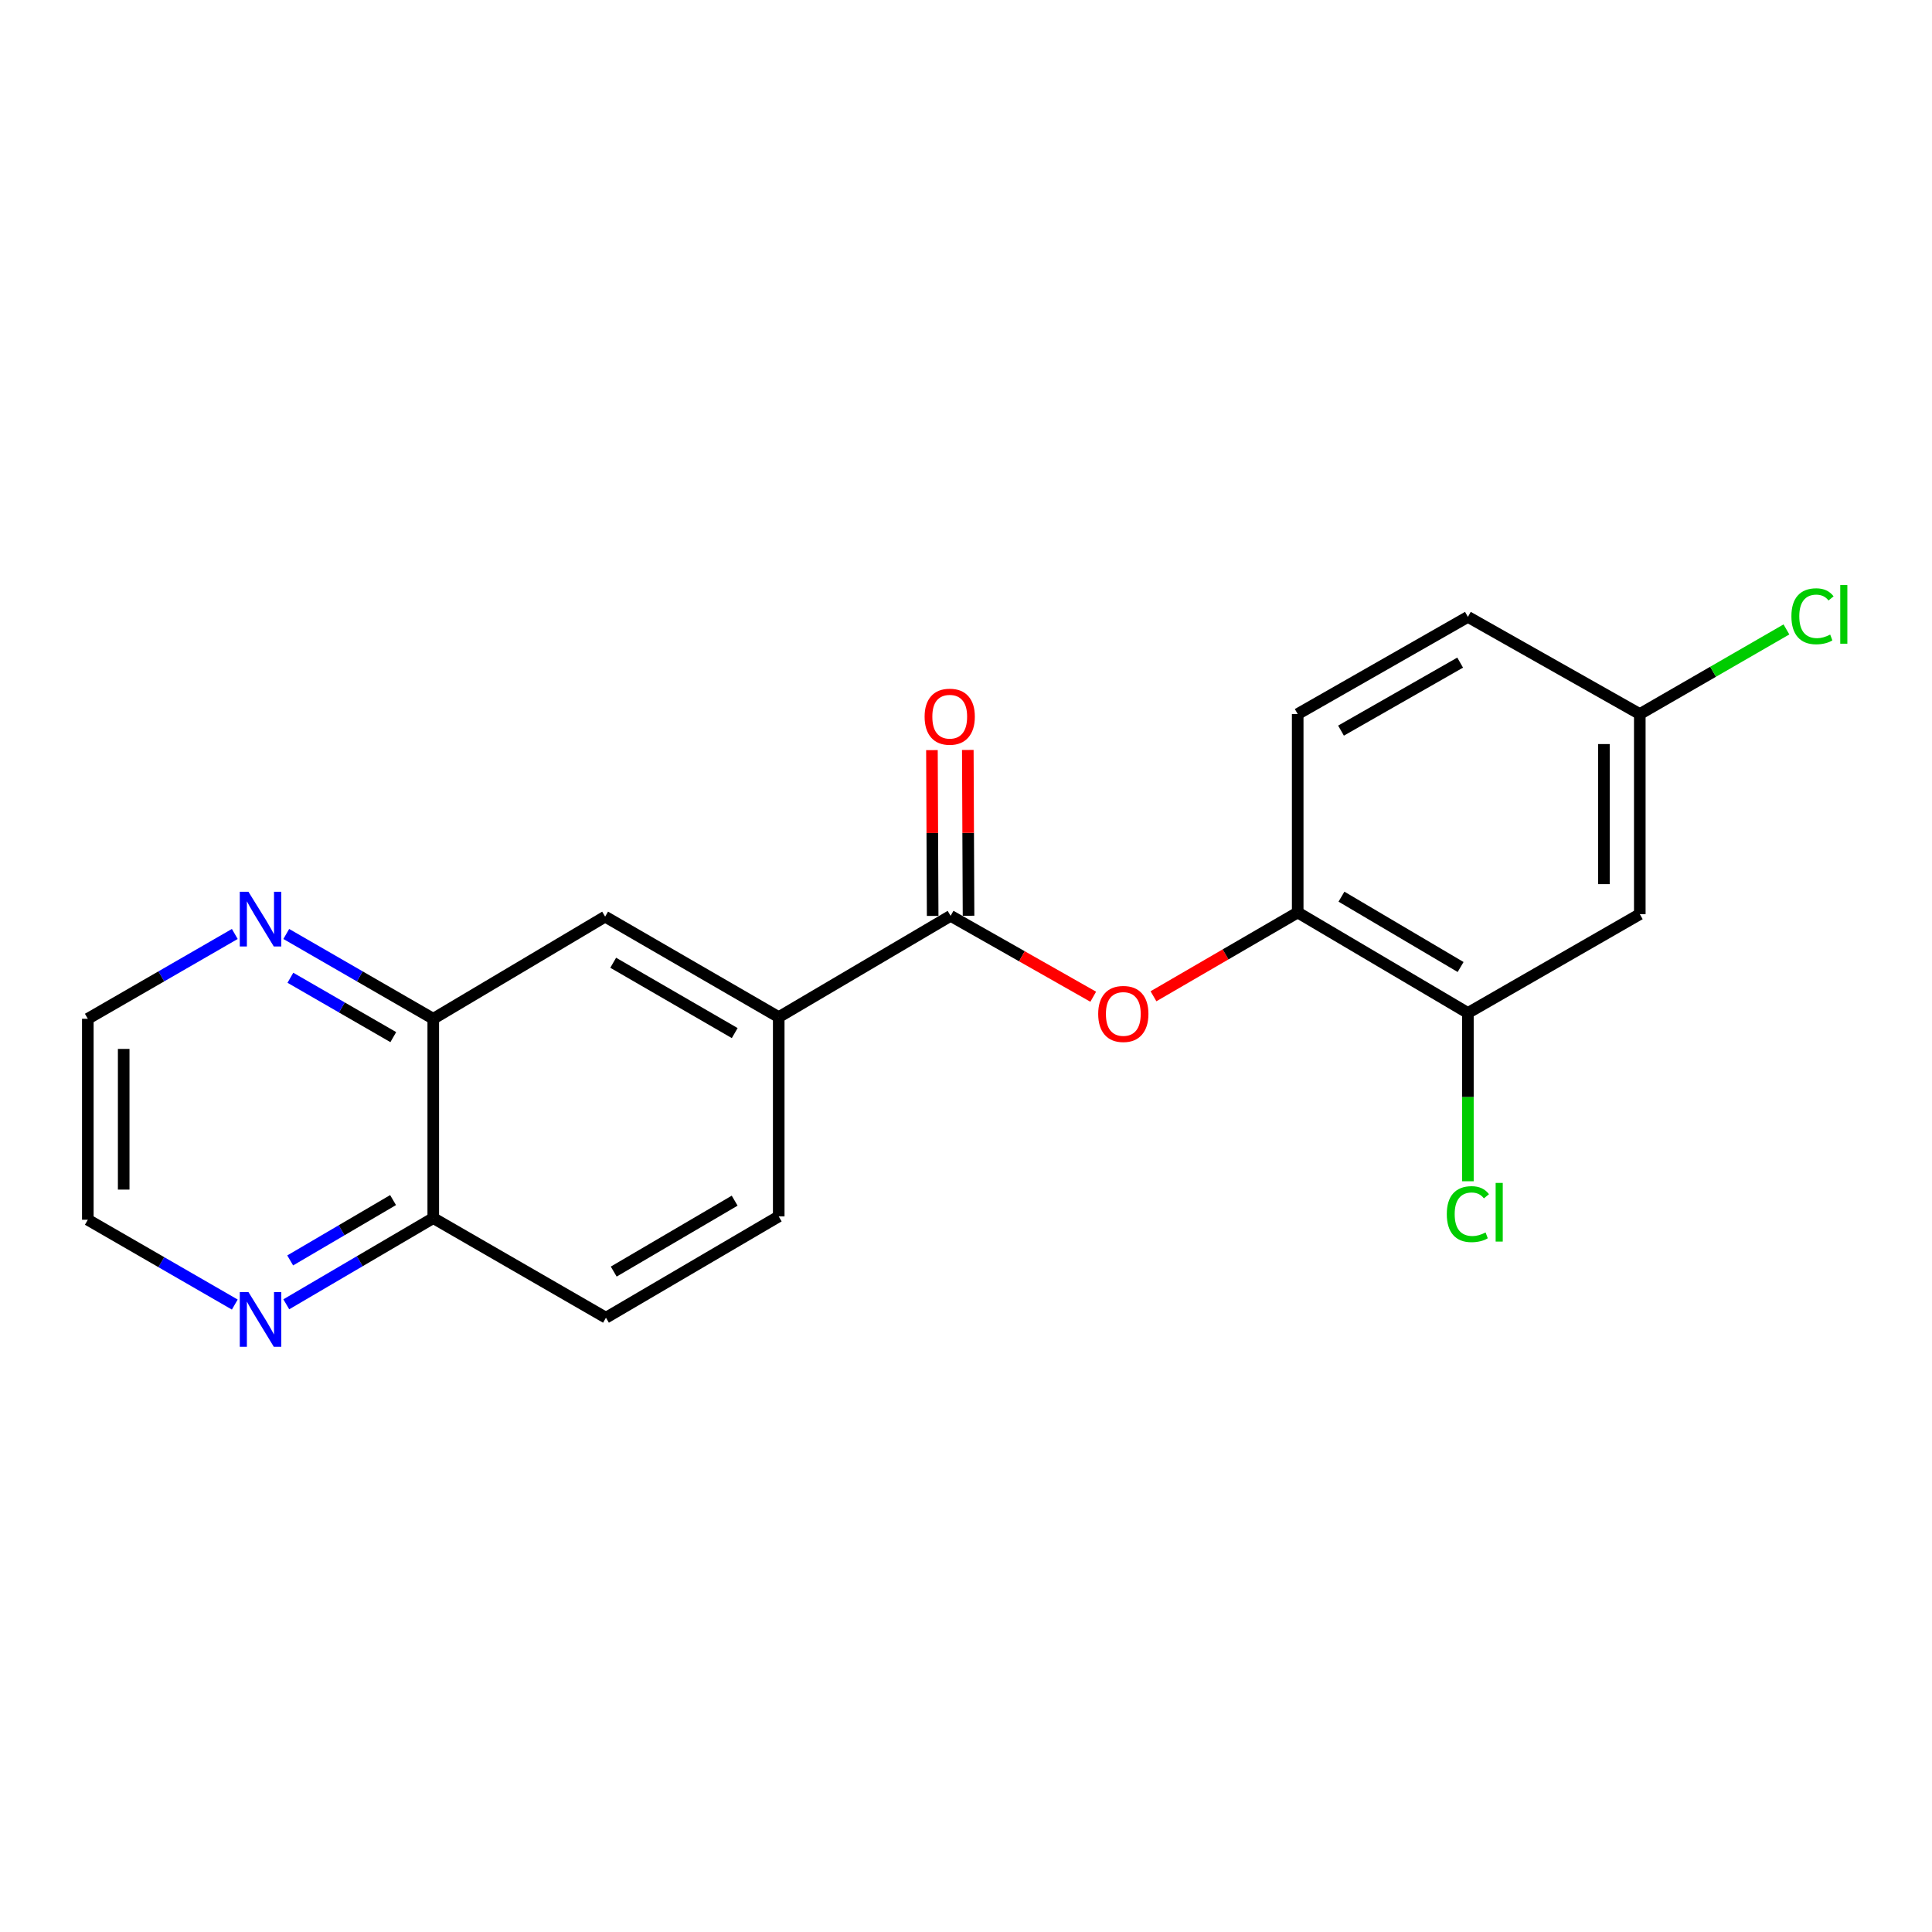 <?xml version='1.0' encoding='iso-8859-1'?>
<svg version='1.1' baseProfile='full'
              xmlns='http://www.w3.org/2000/svg'
                      xmlns:rdkit='http://www.rdkit.org/xml'
                      xmlns:xlink='http://www.w3.org/1999/xlink'
                  xml:space='preserve'
width='1000px' height='1000px' viewBox='0 0 1000 1000'>
<!-- END OF HEADER -->
<rect style='opacity:1.0;fill:#FFFFFF;stroke:none' width='1000' height='1000' x='0' y='0'> </rect>
<path class='bond-0' d='M 492.03,474.035 L 528.943,494.97' style='fill:none;fill-rule:evenodd;stroke:#000000;stroke-width:6px;stroke-linecap:butt;stroke-linejoin:miter;stroke-opacity:1' />
<path class='bond-0' d='M 528.943,494.97 L 565.856,515.906' style='fill:none;fill-rule:evenodd;stroke:#FF0000;stroke-width:6px;stroke-linecap:butt;stroke-linejoin:miter;stroke-opacity:1' />
<path class='bond-1' d='M 492.03,474.035 L 403.067,526.459' style='fill:none;fill-rule:evenodd;stroke:#000000;stroke-width:6px;stroke-linecap:butt;stroke-linejoin:miter;stroke-opacity:1' />
<path class='bond-10' d='M 501.314,473.994 L 501.125,431.085' style='fill:none;fill-rule:evenodd;stroke:#000000;stroke-width:6px;stroke-linecap:butt;stroke-linejoin:miter;stroke-opacity:1' />
<path class='bond-10' d='M 501.125,431.085 L 500.936,388.176' style='fill:none;fill-rule:evenodd;stroke:#FF0000;stroke-width:6px;stroke-linecap:butt;stroke-linejoin:miter;stroke-opacity:1' />
<path class='bond-10' d='M 482.746,474.076 L 482.557,431.167' style='fill:none;fill-rule:evenodd;stroke:#000000;stroke-width:6px;stroke-linecap:butt;stroke-linejoin:miter;stroke-opacity:1' />
<path class='bond-10' d='M 482.557,431.167 L 482.368,388.258' style='fill:none;fill-rule:evenodd;stroke:#FF0000;stroke-width:6px;stroke-linecap:butt;stroke-linejoin:miter;stroke-opacity:1' />
<path class='bond-2' d='M 597.035,515.668 L 634.361,493.985' style='fill:none;fill-rule:evenodd;stroke:#FF0000;stroke-width:6px;stroke-linecap:butt;stroke-linejoin:miter;stroke-opacity:1' />
<path class='bond-2' d='M 634.361,493.985 L 671.687,472.302' style='fill:none;fill-rule:evenodd;stroke:#000000;stroke-width:6px;stroke-linecap:butt;stroke-linejoin:miter;stroke-opacity:1' />
<path class='bond-4' d='M 403.067,526.459 L 313.218,474.447' style='fill:none;fill-rule:evenodd;stroke:#000000;stroke-width:6px;stroke-linecap:butt;stroke-linejoin:miter;stroke-opacity:1' />
<path class='bond-4' d='M 380.287,534.727 L 317.393,498.319' style='fill:none;fill-rule:evenodd;stroke:#000000;stroke-width:6px;stroke-linecap:butt;stroke-linejoin:miter;stroke-opacity:1' />
<path class='bond-11' d='M 403.067,526.459 L 403.067,629.615' style='fill:none;fill-rule:evenodd;stroke:#000000;stroke-width:6px;stroke-linecap:butt;stroke-linejoin:miter;stroke-opacity:1' />
<path class='bond-3' d='M 671.687,472.302 L 759.783,524.313' style='fill:none;fill-rule:evenodd;stroke:#000000;stroke-width:6px;stroke-linecap:butt;stroke-linejoin:miter;stroke-opacity:1' />
<path class='bond-3' d='M 694.341,464.114 L 756.008,500.522' style='fill:none;fill-rule:evenodd;stroke:#000000;stroke-width:6px;stroke-linecap:butt;stroke-linejoin:miter;stroke-opacity:1' />
<path class='bond-12' d='M 671.687,472.302 L 671.687,369.589' style='fill:none;fill-rule:evenodd;stroke:#000000;stroke-width:6px;stroke-linecap:butt;stroke-linejoin:miter;stroke-opacity:1' />
<path class='bond-6' d='M 759.783,524.313 L 848.755,473.168' style='fill:none;fill-rule:evenodd;stroke:#000000;stroke-width:6px;stroke-linecap:butt;stroke-linejoin:miter;stroke-opacity:1' />
<path class='bond-15' d='M 759.783,524.313 L 759.783,567.867' style='fill:none;fill-rule:evenodd;stroke:#000000;stroke-width:6px;stroke-linecap:butt;stroke-linejoin:miter;stroke-opacity:1' />
<path class='bond-15' d='M 759.783,567.867 L 759.783,611.421' style='fill:none;fill-rule:evenodd;stroke:#00CC00;stroke-width:6px;stroke-linecap:butt;stroke-linejoin:miter;stroke-opacity:1' />
<path class='bond-5' d='M 313.218,474.447 L 224.256,527.315' style='fill:none;fill-rule:evenodd;stroke:#000000;stroke-width:6px;stroke-linecap:butt;stroke-linejoin:miter;stroke-opacity:1' />
<path class='bond-7' d='M 224.256,527.315 L 186.213,505.368' style='fill:none;fill-rule:evenodd;stroke:#000000;stroke-width:6px;stroke-linecap:butt;stroke-linejoin:miter;stroke-opacity:1' />
<path class='bond-7' d='M 186.213,505.368 L 148.17,483.421' style='fill:none;fill-rule:evenodd;stroke:#0000FF;stroke-width:6px;stroke-linecap:butt;stroke-linejoin:miter;stroke-opacity:1' />
<path class='bond-7' d='M 203.564,536.815 L 176.934,521.452' style='fill:none;fill-rule:evenodd;stroke:#000000;stroke-width:6px;stroke-linecap:butt;stroke-linejoin:miter;stroke-opacity:1' />
<path class='bond-7' d='M 176.934,521.452 L 150.305,506.089' style='fill:none;fill-rule:evenodd;stroke:#0000FF;stroke-width:6px;stroke-linecap:butt;stroke-linejoin:miter;stroke-opacity:1' />
<path class='bond-20' d='M 224.256,527.315 L 224.256,630.482' style='fill:none;fill-rule:evenodd;stroke:#000000;stroke-width:6px;stroke-linecap:butt;stroke-linejoin:miter;stroke-opacity:1' />
<path class='bond-21' d='M 848.755,473.168 L 848.755,369.589' style='fill:none;fill-rule:evenodd;stroke:#000000;stroke-width:6px;stroke-linecap:butt;stroke-linejoin:miter;stroke-opacity:1' />
<path class='bond-21' d='M 830.187,457.631 L 830.187,385.126' style='fill:none;fill-rule:evenodd;stroke:#000000;stroke-width:6px;stroke-linecap:butt;stroke-linejoin:miter;stroke-opacity:1' />
<path class='bond-18' d='M 121.53,483.422 L 83.492,505.369' style='fill:none;fill-rule:evenodd;stroke:#0000FF;stroke-width:6px;stroke-linecap:butt;stroke-linejoin:miter;stroke-opacity:1' />
<path class='bond-18' d='M 83.492,505.369 L 45.455,527.315' style='fill:none;fill-rule:evenodd;stroke:#000000;stroke-width:6px;stroke-linecap:butt;stroke-linejoin:miter;stroke-opacity:1' />
<path class='bond-8' d='M 148.181,675.107 L 186.219,652.794' style='fill:none;fill-rule:evenodd;stroke:#0000FF;stroke-width:6px;stroke-linecap:butt;stroke-linejoin:miter;stroke-opacity:1' />
<path class='bond-8' d='M 186.219,652.794 L 224.256,630.482' style='fill:none;fill-rule:evenodd;stroke:#000000;stroke-width:6px;stroke-linecap:butt;stroke-linejoin:miter;stroke-opacity:1' />
<path class='bond-8' d='M 150.198,652.397 L 176.824,636.778' style='fill:none;fill-rule:evenodd;stroke:#0000FF;stroke-width:6px;stroke-linecap:butt;stroke-linejoin:miter;stroke-opacity:1' />
<path class='bond-8' d='M 176.824,636.778 L 203.45,621.16' style='fill:none;fill-rule:evenodd;stroke:#000000;stroke-width:6px;stroke-linecap:butt;stroke-linejoin:miter;stroke-opacity:1' />
<path class='bond-19' d='M 121.53,675.24 L 83.492,653.289' style='fill:none;fill-rule:evenodd;stroke:#0000FF;stroke-width:6px;stroke-linecap:butt;stroke-linejoin:miter;stroke-opacity:1' />
<path class='bond-19' d='M 83.492,653.289 L 45.455,631.338' style='fill:none;fill-rule:evenodd;stroke:#000000;stroke-width:6px;stroke-linecap:butt;stroke-linejoin:miter;stroke-opacity:1' />
<path class='bond-9' d='M 224.256,630.482 L 313.641,682.05' style='fill:none;fill-rule:evenodd;stroke:#000000;stroke-width:6px;stroke-linecap:butt;stroke-linejoin:miter;stroke-opacity:1' />
<path class='bond-13' d='M 403.067,629.615 L 313.641,682.05' style='fill:none;fill-rule:evenodd;stroke:#000000;stroke-width:6px;stroke-linecap:butt;stroke-linejoin:miter;stroke-opacity:1' />
<path class='bond-13' d='M 380.261,621.463 L 317.663,658.167' style='fill:none;fill-rule:evenodd;stroke:#000000;stroke-width:6px;stroke-linecap:butt;stroke-linejoin:miter;stroke-opacity:1' />
<path class='bond-16' d='M 671.687,369.589 L 759.783,319.3' style='fill:none;fill-rule:evenodd;stroke:#000000;stroke-width:6px;stroke-linecap:butt;stroke-linejoin:miter;stroke-opacity:1' />
<path class='bond-16' d='M 694.107,378.171 L 755.774,342.969' style='fill:none;fill-rule:evenodd;stroke:#000000;stroke-width:6px;stroke-linecap:butt;stroke-linejoin:miter;stroke-opacity:1' />
<path class='bond-14' d='M 848.755,369.589 L 759.783,319.3' style='fill:none;fill-rule:evenodd;stroke:#000000;stroke-width:6px;stroke-linecap:butt;stroke-linejoin:miter;stroke-opacity:1' />
<path class='bond-17' d='M 848.755,369.589 L 886.703,347.69' style='fill:none;fill-rule:evenodd;stroke:#000000;stroke-width:6px;stroke-linecap:butt;stroke-linejoin:miter;stroke-opacity:1' />
<path class='bond-17' d='M 886.703,347.69 L 924.65,325.791' style='fill:none;fill-rule:evenodd;stroke:#00CC00;stroke-width:6px;stroke-linecap:butt;stroke-linejoin:miter;stroke-opacity:1' />
<path class='bond-22' d='M 45.455,527.315 L 45.455,631.338' style='fill:none;fill-rule:evenodd;stroke:#000000;stroke-width:6px;stroke-linecap:butt;stroke-linejoin:miter;stroke-opacity:1' />
<path class='bond-22' d='M 64.023,542.919 L 64.023,615.735' style='fill:none;fill-rule:evenodd;stroke:#000000;stroke-width:6px;stroke-linecap:butt;stroke-linejoin:miter;stroke-opacity:1' />
<path  class='atom-1' d='M 568.425 524.816
Q 568.425 518.016, 571.785 514.216
Q 575.145 510.416, 581.425 510.416
Q 587.705 510.416, 591.065 514.216
Q 594.425 518.016, 594.425 524.816
Q 594.425 531.696, 591.025 535.616
Q 587.625 539.496, 581.425 539.496
Q 575.185 539.496, 571.785 535.616
Q 568.425 531.736, 568.425 524.816
M 581.425 536.296
Q 585.745 536.296, 588.065 533.416
Q 590.425 530.496, 590.425 524.816
Q 590.425 519.256, 588.065 516.456
Q 585.745 513.616, 581.425 513.616
Q 577.105 513.616, 574.745 516.416
Q 572.425 519.216, 572.425 524.816
Q 572.425 530.536, 574.745 533.416
Q 577.105 536.296, 581.425 536.296
' fill='#FF0000'/>
<path  class='atom-8' d='M 128.59 461.577
L 137.87 476.577
Q 138.79 478.057, 140.27 480.737
Q 141.75 483.417, 141.83 483.577
L 141.83 461.577
L 145.59 461.577
L 145.59 489.897
L 141.71 489.897
L 131.75 473.497
Q 130.59 471.577, 129.35 469.377
Q 128.15 467.177, 127.79 466.497
L 127.79 489.897
L 124.11 489.897
L 124.11 461.577
L 128.59 461.577
' fill='#0000FF'/>
<path  class='atom-9' d='M 128.59 668.767
L 137.87 683.767
Q 138.79 685.247, 140.27 687.927
Q 141.75 690.607, 141.83 690.767
L 141.83 668.767
L 145.59 668.767
L 145.59 697.087
L 141.71 697.087
L 131.75 680.687
Q 130.59 678.767, 129.35 676.567
Q 128.15 674.367, 127.79 673.687
L 127.79 697.087
L 124.11 697.087
L 124.11 668.767
L 128.59 668.767
' fill='#0000FF'/>
<path  class='atom-11' d='M 478.576 370.958
Q 478.576 364.158, 481.936 360.358
Q 485.296 356.558, 491.576 356.558
Q 497.856 356.558, 501.216 360.358
Q 504.576 364.158, 504.576 370.958
Q 504.576 377.838, 501.176 381.758
Q 497.776 385.638, 491.576 385.638
Q 485.336 385.638, 481.936 381.758
Q 478.576 377.878, 478.576 370.958
M 491.576 382.438
Q 495.896 382.438, 498.216 379.558
Q 500.576 376.638, 500.576 370.958
Q 500.576 365.398, 498.216 362.598
Q 495.896 359.758, 491.576 359.758
Q 487.256 359.758, 484.896 362.558
Q 482.576 365.358, 482.576 370.958
Q 482.576 376.678, 484.896 379.558
Q 487.256 382.438, 491.576 382.438
' fill='#FF0000'/>
<path  class='atom-16' d='M 748.863 628.44
Q 748.863 621.4, 752.143 617.72
Q 755.463 614, 761.743 614
Q 767.583 614, 770.703 618.12
L 768.063 620.28
Q 765.783 617.28, 761.743 617.28
Q 757.463 617.28, 755.183 620.16
Q 752.943 623, 752.943 628.44
Q 752.943 634.04, 755.263 636.92
Q 757.623 639.8, 762.183 639.8
Q 765.303 639.8, 768.943 637.92
L 770.063 640.92
Q 768.583 641.88, 766.343 642.44
Q 764.103 643, 761.623 643
Q 755.463 643, 752.143 639.24
Q 748.863 635.48, 748.863 628.44
' fill='#00CC00'/>
<path  class='atom-16' d='M 774.143 612.28
L 777.823 612.28
L 777.823 642.64
L 774.143 642.64
L 774.143 612.28
' fill='#00CC00'/>
<path  class='atom-18' d='M 927.231 318.98
Q 927.231 311.94, 930.511 308.26
Q 933.831 304.54, 940.111 304.54
Q 945.951 304.54, 949.071 308.66
L 946.431 310.82
Q 944.151 307.82, 940.111 307.82
Q 935.831 307.82, 933.551 310.7
Q 931.311 313.54, 931.311 318.98
Q 931.311 324.58, 933.631 327.46
Q 935.991 330.34, 940.551 330.34
Q 943.671 330.34, 947.311 328.46
L 948.431 331.46
Q 946.951 332.42, 944.711 332.98
Q 942.471 333.54, 939.991 333.54
Q 933.831 333.54, 930.511 329.78
Q 927.231 326.02, 927.231 318.98
' fill='#00CC00'/>
<path  class='atom-18' d='M 952.511 302.82
L 956.191 302.82
L 956.191 333.18
L 952.511 333.18
L 952.511 302.82
' fill='#00CC00'/>
</svg>
